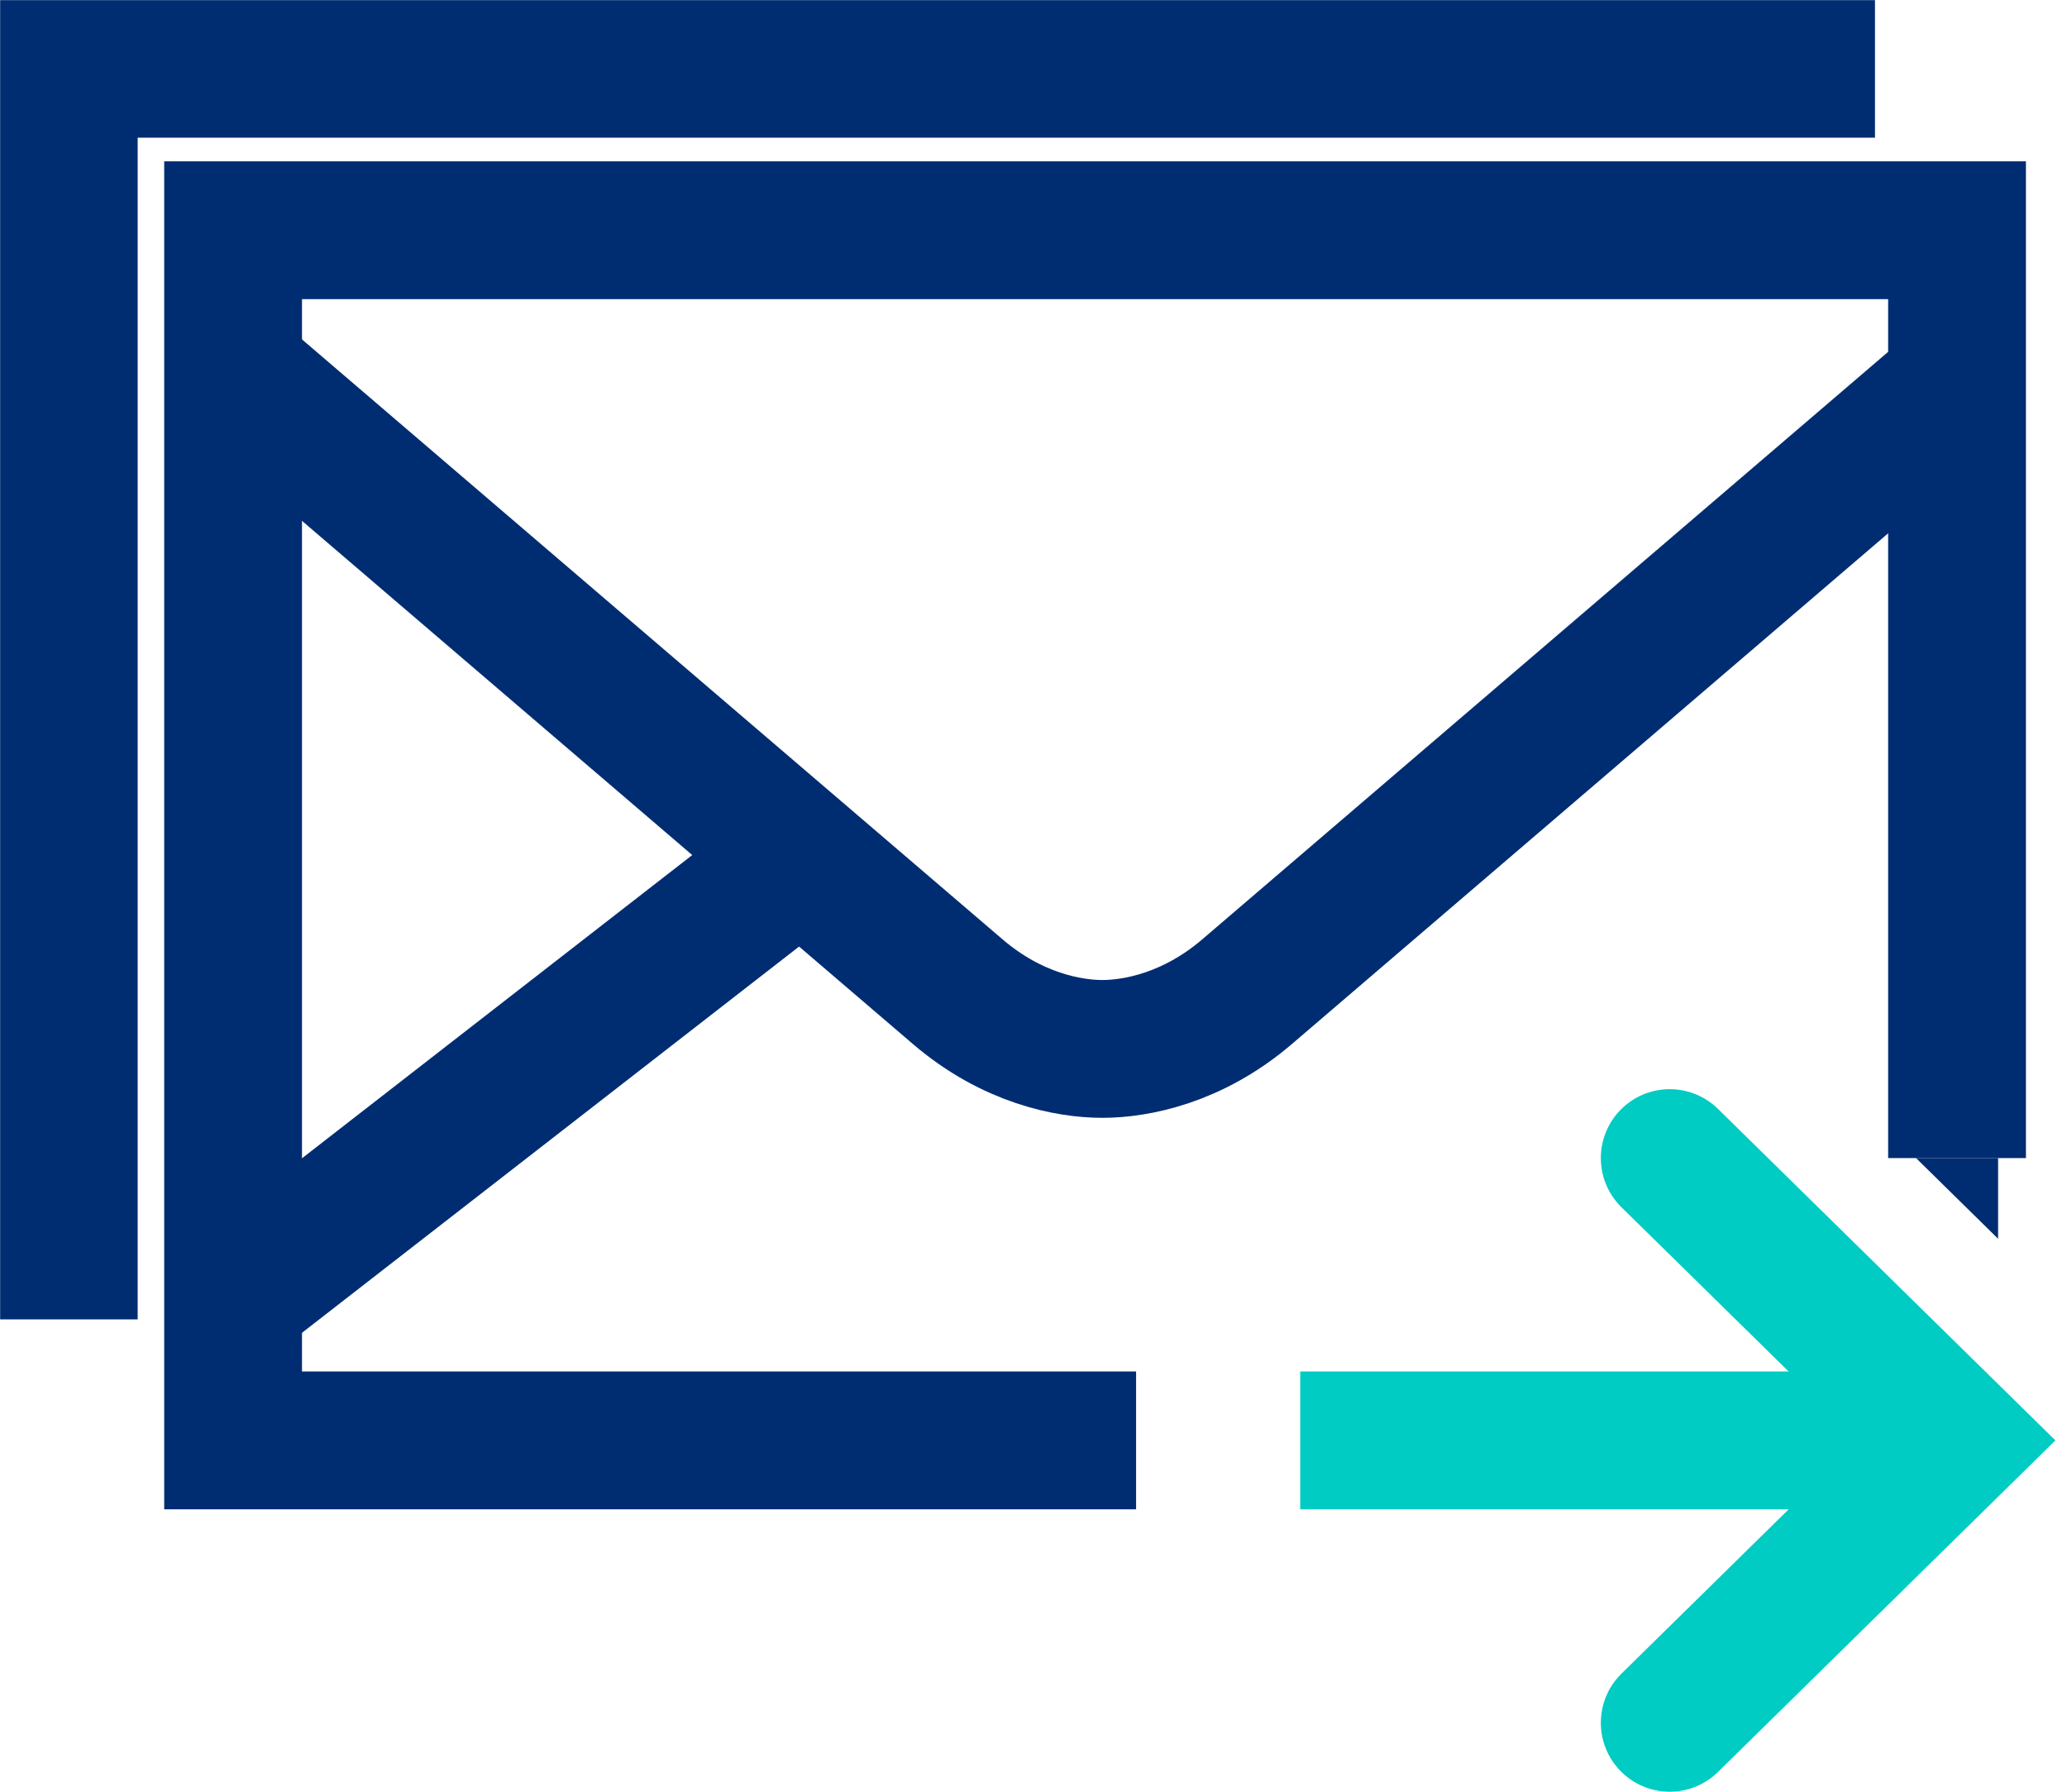 <?xml version="1.0" encoding="UTF-8"?>
<svg xmlns="http://www.w3.org/2000/svg" width="30" height="26" viewBox="0 0 30 26" fill="none">
  <path d="M16.489 20.902H3.383V3.341H28.404V16.805" stroke="#002D72" stroke-width="2" stroke-miterlimit="10"></path>
  <path d="M3.441 18.806L11.96 12.188" stroke="#002D72" stroke-width="2" stroke-miterlimit="10"></path>
  <path d="M3.441 5.435C3.441 5.435 13.113 13.718 13.902 14.392C14.69 15.066 15.51 15.221 15.999 15.221C16.488 15.221 17.309 15.066 18.097 14.393C18.885 13.719 28.557 5.435 28.557 5.435" stroke="#002D72" stroke-width="2" stroke-miterlimit="10"></path>
  <path d="M1 19.146V1H27.213" stroke="#002D72" stroke-width="1.996" stroke-miterlimit="10"></path>
  <path d="M24.234 16.805L28.405 20.902L24.234 25" stroke="#00CCC4" stroke-width="2" stroke-miterlimit="10" stroke-linecap="round"></path>
  <path d="M18.871 20.902H27.807" stroke="#00CCC4" stroke-width="2" stroke-miterlimit="10"></path>
  <path d="M29 17.976V16.805H27.809L29 17.976Z" fill="#002D72"></path>
</svg>
